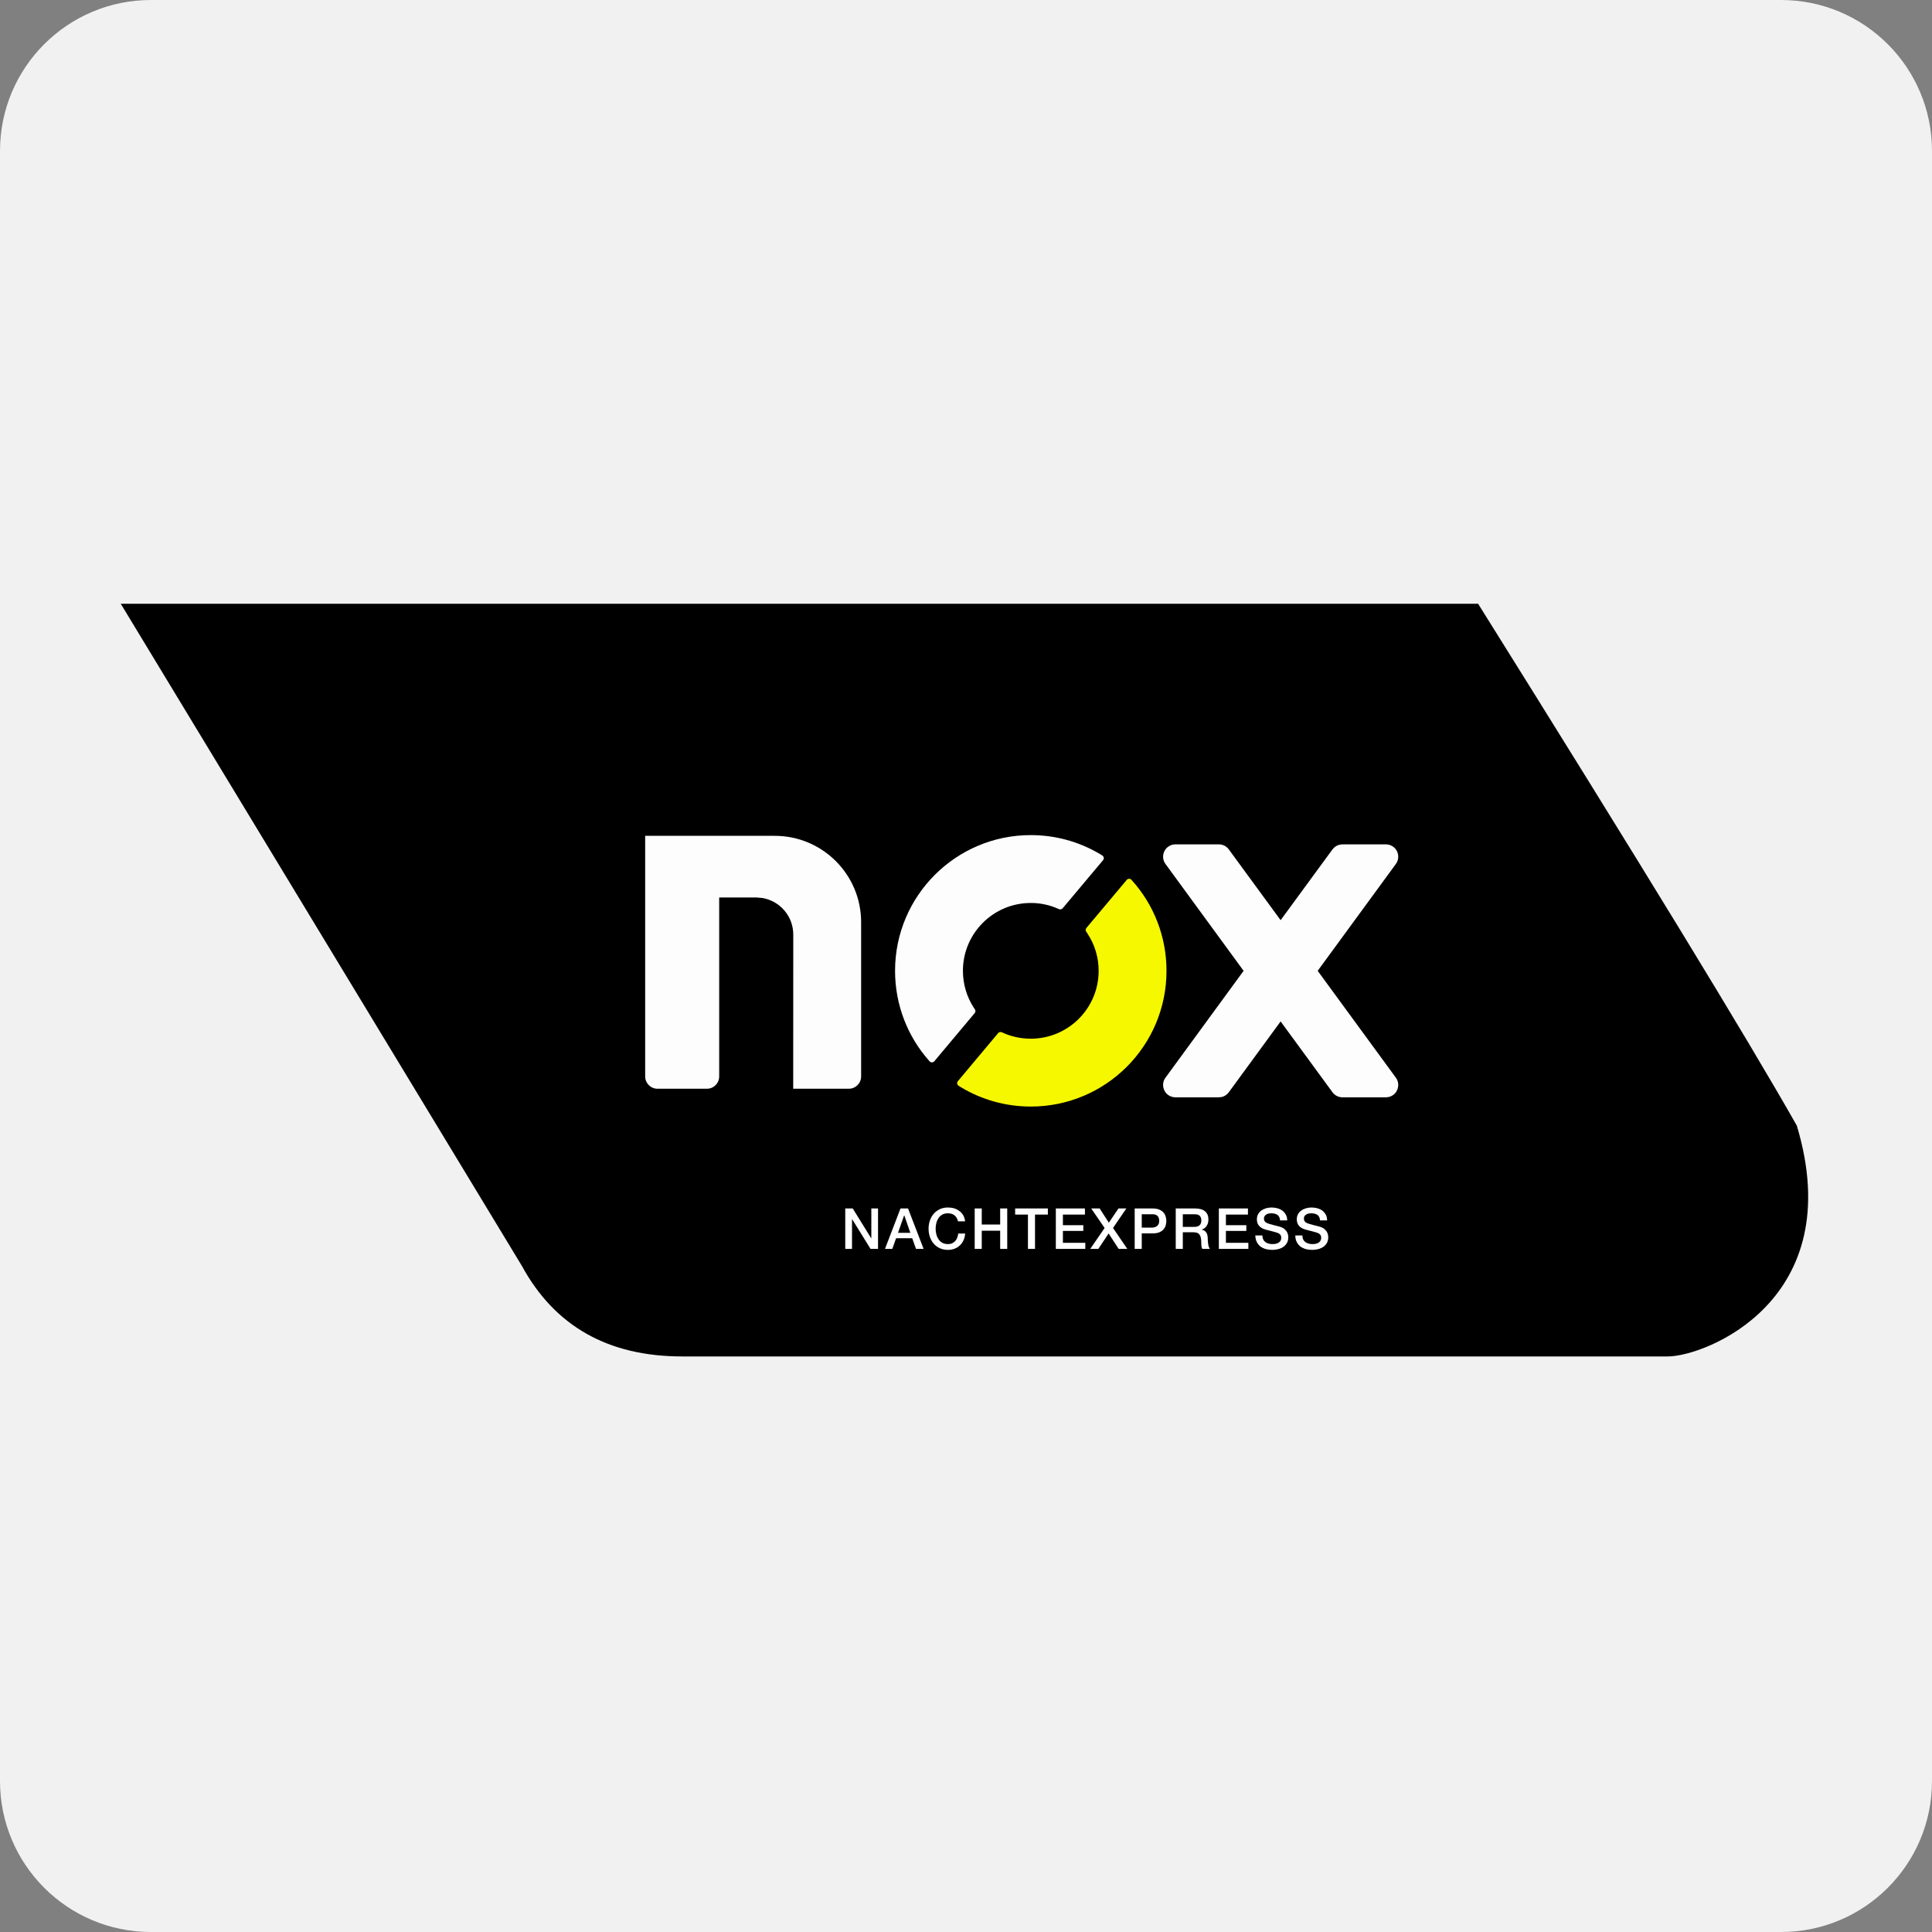 <?xml version="1.0" encoding="UTF-8"?><svg xmlns="http://www.w3.org/2000/svg" xmlns:xlink="http://www.w3.org/1999/xlink" width="32px" height="32px" version="1.1" viewBox="0 0 32 32"><rect x="0" y="0" width="32" height="32" fill="#808080" stroke="none"/><title>nox-night-time-express@0.5x</title><g id="nox-night-time-express" fill="none" fill-rule="evenodd" stroke="none" stroke-width="1"><path id="Fill-1" fill="#F1F1F2" d="M32,29.5 C32,30.881 30.881,32 29.5,32 L2.5,32 C1.119,32 0,30.881 0,29.5 L0,2.5 C0,1.119 1.119,0 2.5,0 C11.282,0 17.868,0 22.258,0 C23.868,0 26.282,0 29.5,0 C30.881,0 32,1.119 32,2.5 L32,29.5 Z"/><path id="Path-49" fill="#000000" d="M2,10 L8.642,20.964 C9.187,21.966 10.073,22.467 11.299,22.467 C13.139,22.467 22.955,22.467 27.623,22.467 C28.245,22.467 30.629,21.535 29.761,18.644 C28.923,17.167 27.163,14.286 24.482,10 L2,10 Z"/><path id="Path" fill="#F6F800" fill-rule="nonzero" d="M18.74,14.572 L18.74,14.572 L18.74,14.572 C19.112,14.982 19.321,15.515 19.321,16.08 C19.321,17.322 18.315,18.328 17.073,18.328 C16.661,18.328 16.265,18.217 15.92,18.01 L15.877,17.984 C15.853,17.969 15.846,17.937 15.861,17.914 C15.862,17.912 15.863,17.91 15.865,17.908 L16.533,17.111 C16.548,17.093 16.573,17.088 16.594,17.098 L16.594,17.098 L16.594,17.098 C16.743,17.168 16.905,17.204 17.073,17.204 C17.694,17.204 18.197,16.701 18.197,16.08 C18.197,15.858 18.132,15.645 18.013,15.464 L17.992,15.432 C17.978,15.413 17.979,15.388 17.994,15.37 L18.663,14.573 C18.681,14.552 18.713,14.549 18.735,14.567 C18.737,14.568 18.738,14.57 18.74,14.572 Z"/><path id="Path" fill="#FDFDFD" fill-rule="nonzero" d="M17.073,13.832 C17.481,13.832 17.873,13.941 18.216,14.144 L18.258,14.17 C18.282,14.185 18.29,14.216 18.275,14.24 C18.274,14.242 18.272,14.244 18.271,14.246 L17.601,15.044 C17.586,15.062 17.561,15.067 17.54,15.058 L17.54,15.058 L17.54,15.058 C17.395,14.991 17.237,14.956 17.073,14.956 C16.452,14.956 15.949,15.459 15.949,16.08 C15.949,16.298 16.011,16.506 16.125,16.685 L16.147,16.718 C16.16,16.737 16.159,16.762 16.144,16.78 L15.475,17.578 C15.456,17.6 15.424,17.602 15.403,17.584 C15.401,17.583 15.399,17.581 15.397,17.579 L15.397,17.579 L15.397,17.579 C15.031,17.17 14.825,16.641 14.825,16.08 C14.825,14.839 15.831,13.832 17.073,13.832 Z"/><path id="Combined-Shape" fill="#FDFDFD" d="M20.188,13.985 C20.253,13.985 20.315,14.016 20.353,14.069 L21.211,15.241 L22.07,14.069 C22.099,14.03 22.141,14.002 22.187,13.991 L22.235,13.985 L22.955,13.985 C22.998,13.985 23.041,13.999 23.076,14.025 C23.167,14.091 23.186,14.219 23.12,14.31 L23.12,14.31 L21.825,16.08 L23.12,17.85 C23.186,17.941 23.167,18.069 23.076,18.136 C23.041,18.161 22.998,18.175 22.955,18.175 L22.235,18.175 C22.17,18.175 22.109,18.144 22.07,18.091 L21.211,16.918 L20.353,18.091 C20.324,18.131 20.283,18.158 20.236,18.17 L20.188,18.175 L19.468,18.175 C19.425,18.175 19.383,18.161 19.348,18.136 C19.257,18.069 19.237,17.941 19.304,17.85 L19.304,17.85 L20.598,16.08 L19.304,14.31 C19.237,14.219 19.257,14.091 19.348,14.025 C19.383,13.999 19.425,13.985 19.468,13.985 L20.188,13.985 Z"/><path id="Combined-Shape" fill="#FDFDFD" d="M11.912,17.829 C11.912,17.942 11.821,18.033 11.708,18.033 L10.891,18.033 C10.778,18.033 10.686,17.942 10.686,17.829 L10.686,13.844 L12.832,13.844 C13.622,13.844 14.263,14.484 14.263,15.274 L14.263,17.829 C14.263,17.942 14.171,18.033 14.058,18.033 L13.138,18.033 L13.139,15.479 C13.139,15.174 12.916,14.921 12.625,14.873 L12.526,14.865 L11.912,14.865 L11.912,17.829 Z"/><path id="NACHTEXPRESS" fill="#FFFFFF" fill-rule="nonzero" d="M14.112,20.686 L14.112,20.193 L14.114,20.193 L14.419,20.686 L14.543,20.686 L14.543,20.016 L14.432,20.016 L14.432,20.51 L14.43,20.51 L14.124,20.016 L14,20.016 L14,20.686 L14.112,20.686 Z M14.779,20.686 L14.842,20.509 L15.109,20.509 L15.172,20.686 L15.298,20.686 L15.04,20.016 L14.915,20.016 L14.658,20.686 L14.779,20.686 Z M15.078,20.419 L14.874,20.419 L14.975,20.131 L14.978,20.131 L15.078,20.419 Z M15.701,20.702 C15.741,20.702 15.778,20.695 15.812,20.682 C15.846,20.669 15.875,20.65 15.9,20.626 C15.925,20.602 15.945,20.574 15.96,20.54 C15.975,20.507 15.983,20.471 15.986,20.431 L15.986,20.431 L15.871,20.431 C15.869,20.455 15.864,20.478 15.855,20.499 C15.847,20.52 15.836,20.539 15.822,20.555 C15.807,20.571 15.79,20.583 15.77,20.593 C15.75,20.602 15.727,20.606 15.701,20.606 C15.665,20.606 15.634,20.599 15.608,20.585 C15.582,20.57 15.561,20.551 15.545,20.527 C15.529,20.503 15.516,20.475 15.509,20.445 C15.501,20.414 15.497,20.383 15.497,20.351 C15.497,20.319 15.501,20.288 15.509,20.257 C15.516,20.226 15.529,20.199 15.545,20.175 C15.561,20.151 15.582,20.132 15.608,20.117 C15.634,20.103 15.665,20.096 15.701,20.096 C15.725,20.096 15.746,20.099 15.765,20.106 C15.783,20.112 15.799,20.121 15.813,20.133 C15.827,20.145 15.838,20.159 15.847,20.175 C15.856,20.192 15.863,20.21 15.868,20.229 L15.868,20.229 L15.985,20.229 C15.981,20.193 15.971,20.16 15.956,20.132 C15.94,20.104 15.92,20.08 15.894,20.061 C15.869,20.041 15.84,20.026 15.807,20.015 C15.773,20.005 15.738,20 15.701,20 C15.651,20 15.606,20.009 15.566,20.028 C15.526,20.047 15.493,20.072 15.465,20.104 C15.438,20.136 15.416,20.173 15.402,20.216 C15.387,20.258 15.38,20.303 15.38,20.351 C15.38,20.399 15.387,20.444 15.402,20.487 C15.416,20.53 15.438,20.567 15.465,20.599 C15.493,20.631 15.526,20.656 15.566,20.674 C15.606,20.693 15.651,20.702 15.701,20.702 Z M16.261,20.686 L16.261,20.384 L16.566,20.384 L16.566,20.686 L16.683,20.686 L16.683,20.016 L16.566,20.016 L16.566,20.282 L16.261,20.282 L16.261,20.016 L16.144,20.016 L16.144,20.686 L16.261,20.686 Z M17.143,20.686 L17.143,20.117 L17.356,20.117 L17.356,20.016 L16.814,20.016 L16.814,20.117 L17.026,20.117 L17.026,20.686 L17.143,20.686 Z M17.976,20.686 L17.976,20.585 L17.605,20.585 L17.605,20.388 L17.943,20.388 L17.943,20.293 L17.605,20.293 L17.605,20.117 L17.97,20.117 L17.97,20.016 L17.488,20.016 L17.488,20.686 L17.976,20.686 Z M18.192,20.686 L18.362,20.43 L18.529,20.686 L18.672,20.686 L18.435,20.339 L18.656,20.016 L18.525,20.016 L18.366,20.252 L18.214,20.016 L18.074,20.016 L18.296,20.339 L18.058,20.686 L18.192,20.686 Z M18.911,20.686 L18.911,20.429 L19.09,20.429 C19.137,20.429 19.176,20.422 19.206,20.409 C19.236,20.395 19.259,20.378 19.275,20.358 C19.292,20.337 19.303,20.315 19.309,20.29 C19.315,20.266 19.318,20.244 19.318,20.223 C19.318,20.203 19.315,20.18 19.309,20.156 C19.303,20.131 19.292,20.109 19.275,20.088 C19.259,20.068 19.236,20.05 19.206,20.037 C19.176,20.023 19.137,20.016 19.09,20.016 L19.09,20.016 L18.794,20.016 L18.794,20.686 L18.911,20.686 Z M19.083,20.333 L18.911,20.333 L18.911,20.112 L19.085,20.112 C19.101,20.112 19.115,20.113 19.129,20.116 C19.143,20.119 19.155,20.125 19.166,20.134 C19.176,20.142 19.185,20.154 19.191,20.168 C19.197,20.182 19.2,20.2 19.2,20.222 C19.2,20.244 19.197,20.261 19.19,20.275 C19.182,20.289 19.173,20.301 19.161,20.309 C19.15,20.318 19.137,20.324 19.123,20.327 C19.11,20.331 19.096,20.333 19.083,20.333 L19.083,20.333 Z M19.591,20.686 L19.591,20.41 L19.764,20.41 C19.79,20.41 19.812,20.414 19.83,20.42 C19.847,20.427 19.86,20.438 19.87,20.453 C19.88,20.467 19.887,20.486 19.891,20.508 C19.895,20.53 19.897,20.557 19.897,20.587 C19.897,20.604 19.898,20.621 19.899,20.638 C19.901,20.656 19.906,20.672 19.915,20.686 L19.915,20.686 L20.04,20.686 C20.028,20.672 20.019,20.649 20.013,20.617 C20.007,20.585 20.004,20.549 20.004,20.51 C20.004,20.483 20,20.461 19.994,20.444 C19.987,20.426 19.979,20.412 19.969,20.401 C19.959,20.39 19.948,20.382 19.937,20.377 C19.925,20.372 19.914,20.369 19.904,20.368 L19.904,20.368 L19.904,20.366 C19.91,20.364 19.919,20.36 19.931,20.355 C19.943,20.349 19.956,20.34 19.968,20.327 C19.981,20.314 19.992,20.297 20.001,20.276 C20.01,20.255 20.015,20.229 20.015,20.197 C20.015,20.14 19.997,20.096 19.96,20.064 C19.923,20.032 19.867,20.016 19.794,20.016 L19.794,20.016 L19.474,20.016 L19.474,20.686 L19.591,20.686 Z M19.783,20.321 L19.591,20.321 L19.591,20.112 L19.781,20.112 C19.796,20.112 19.811,20.113 19.825,20.115 C19.839,20.118 19.852,20.123 19.862,20.13 C19.873,20.138 19.882,20.148 19.888,20.162 C19.895,20.175 19.898,20.193 19.898,20.214 C19.898,20.25 19.888,20.276 19.869,20.294 C19.849,20.312 19.821,20.321 19.783,20.321 L19.783,20.321 Z M20.677,20.686 L20.677,20.585 L20.305,20.585 L20.305,20.388 L20.643,20.388 L20.643,20.293 L20.305,20.293 L20.305,20.117 L20.67,20.117 L20.67,20.016 L20.188,20.016 L20.188,20.686 L20.677,20.686 Z M21.072,20.702 C21.105,20.702 21.138,20.698 21.169,20.69 C21.201,20.682 21.23,20.67 21.255,20.653 C21.28,20.636 21.3,20.614 21.315,20.588 C21.331,20.561 21.338,20.529 21.338,20.492 C21.338,20.474 21.336,20.457 21.33,20.439 C21.325,20.422 21.317,20.405 21.306,20.39 C21.295,20.375 21.281,20.361 21.265,20.349 C21.249,20.337 21.23,20.328 21.208,20.321 C21.199,20.318 21.185,20.315 21.164,20.309 C21.144,20.304 21.123,20.298 21.102,20.293 C21.081,20.287 21.061,20.282 21.044,20.277 C21.027,20.273 21.017,20.27 21.015,20.269 C20.991,20.262 20.972,20.252 20.957,20.239 C20.942,20.225 20.935,20.207 20.935,20.183 C20.935,20.166 20.939,20.152 20.947,20.141 C20.954,20.129 20.964,20.121 20.976,20.114 C20.988,20.107 21.001,20.103 21.016,20.1 C21.03,20.097 21.044,20.096 21.058,20.096 C21.098,20.096 21.132,20.105 21.158,20.122 C21.184,20.14 21.199,20.171 21.202,20.214 L21.202,20.214 L21.32,20.214 C21.32,20.179 21.313,20.148 21.299,20.122 C21.285,20.095 21.267,20.073 21.243,20.054 C21.22,20.036 21.192,20.023 21.161,20.014 C21.13,20.005 21.097,20 21.062,20 C21.032,20 21.003,20.004 20.973,20.012 C20.944,20.02 20.918,20.032 20.894,20.048 C20.871,20.064 20.853,20.085 20.839,20.109 C20.825,20.134 20.818,20.163 20.818,20.197 C20.818,20.215 20.82,20.232 20.825,20.249 C20.829,20.266 20.837,20.282 20.849,20.297 C20.86,20.312 20.875,20.325 20.894,20.337 C20.913,20.35 20.937,20.359 20.966,20.367 C21.012,20.379 21.051,20.39 21.083,20.397 C21.114,20.405 21.142,20.414 21.166,20.422 C21.179,20.427 21.192,20.436 21.204,20.448 C21.215,20.46 21.221,20.479 21.221,20.505 C21.221,20.517 21.219,20.53 21.214,20.542 C21.209,20.554 21.2,20.565 21.189,20.574 C21.178,20.584 21.163,20.591 21.145,20.597 C21.127,20.603 21.105,20.606 21.079,20.606 C21.056,20.606 21.034,20.604 21.013,20.598 C20.993,20.593 20.975,20.584 20.959,20.573 C20.944,20.561 20.931,20.546 20.923,20.528 C20.914,20.51 20.909,20.488 20.909,20.463 L20.909,20.463 L20.792,20.463 C20.793,20.504 20.801,20.54 20.816,20.57 C20.831,20.6 20.851,20.625 20.876,20.645 C20.901,20.664 20.93,20.678 20.964,20.688 C20.998,20.697 21.034,20.702 21.072,20.702 Z M21.734,20.702 C21.767,20.702 21.799,20.698 21.831,20.69 C21.863,20.682 21.891,20.67 21.916,20.653 C21.942,20.636 21.962,20.614 21.977,20.588 C21.992,20.561 22,20.529 22,20.492 C22,20.474 21.997,20.457 21.992,20.439 C21.987,20.422 21.979,20.405 21.968,20.39 C21.957,20.375 21.943,20.361 21.927,20.349 C21.911,20.337 21.891,20.328 21.87,20.321 C21.861,20.318 21.846,20.315 21.826,20.309 C21.806,20.304 21.785,20.298 21.764,20.293 C21.742,20.287 21.723,20.282 21.706,20.277 C21.689,20.273 21.679,20.27 21.676,20.269 C21.652,20.262 21.633,20.252 21.619,20.239 C21.604,20.225 21.597,20.207 21.597,20.183 C21.597,20.166 21.6,20.152 21.608,20.141 C21.616,20.129 21.626,20.121 21.638,20.114 C21.65,20.107 21.663,20.103 21.677,20.1 C21.692,20.097 21.706,20.096 21.719,20.096 C21.76,20.096 21.794,20.105 21.82,20.122 C21.846,20.14 21.861,20.171 21.864,20.214 L21.864,20.214 L21.981,20.214 C21.981,20.179 21.974,20.148 21.961,20.122 C21.947,20.095 21.928,20.073 21.905,20.054 C21.881,20.036 21.854,20.023 21.823,20.014 C21.792,20.005 21.759,20 21.724,20 C21.694,20 21.664,20.004 21.635,20.012 C21.606,20.02 21.579,20.032 21.556,20.048 C21.533,20.064 21.514,20.085 21.5,20.109 C21.486,20.134 21.479,20.163 21.479,20.197 C21.479,20.215 21.482,20.232 21.486,20.249 C21.491,20.266 21.499,20.282 21.51,20.297 C21.521,20.312 21.537,20.325 21.556,20.337 C21.575,20.35 21.599,20.359 21.627,20.367 C21.674,20.379 21.713,20.39 21.744,20.397 C21.776,20.405 21.804,20.414 21.827,20.422 C21.841,20.427 21.854,20.436 21.865,20.448 C21.877,20.46 21.883,20.479 21.883,20.505 C21.883,20.517 21.88,20.53 21.875,20.542 C21.87,20.554 21.862,20.565 21.851,20.574 C21.84,20.584 21.825,20.591 21.807,20.597 C21.789,20.603 21.767,20.606 21.741,20.606 C21.717,20.606 21.695,20.604 21.675,20.598 C21.655,20.593 21.637,20.584 21.621,20.573 C21.605,20.561 21.593,20.546 21.584,20.528 C21.576,20.51 21.571,20.488 21.571,20.463 L21.571,20.463 L21.454,20.463 C21.455,20.504 21.462,20.54 21.477,20.57 C21.492,20.6 21.512,20.625 21.537,20.645 C21.562,20.664 21.592,20.678 21.626,20.688 C21.659,20.697 21.695,20.702 21.734,20.702 Z"/></g></svg>